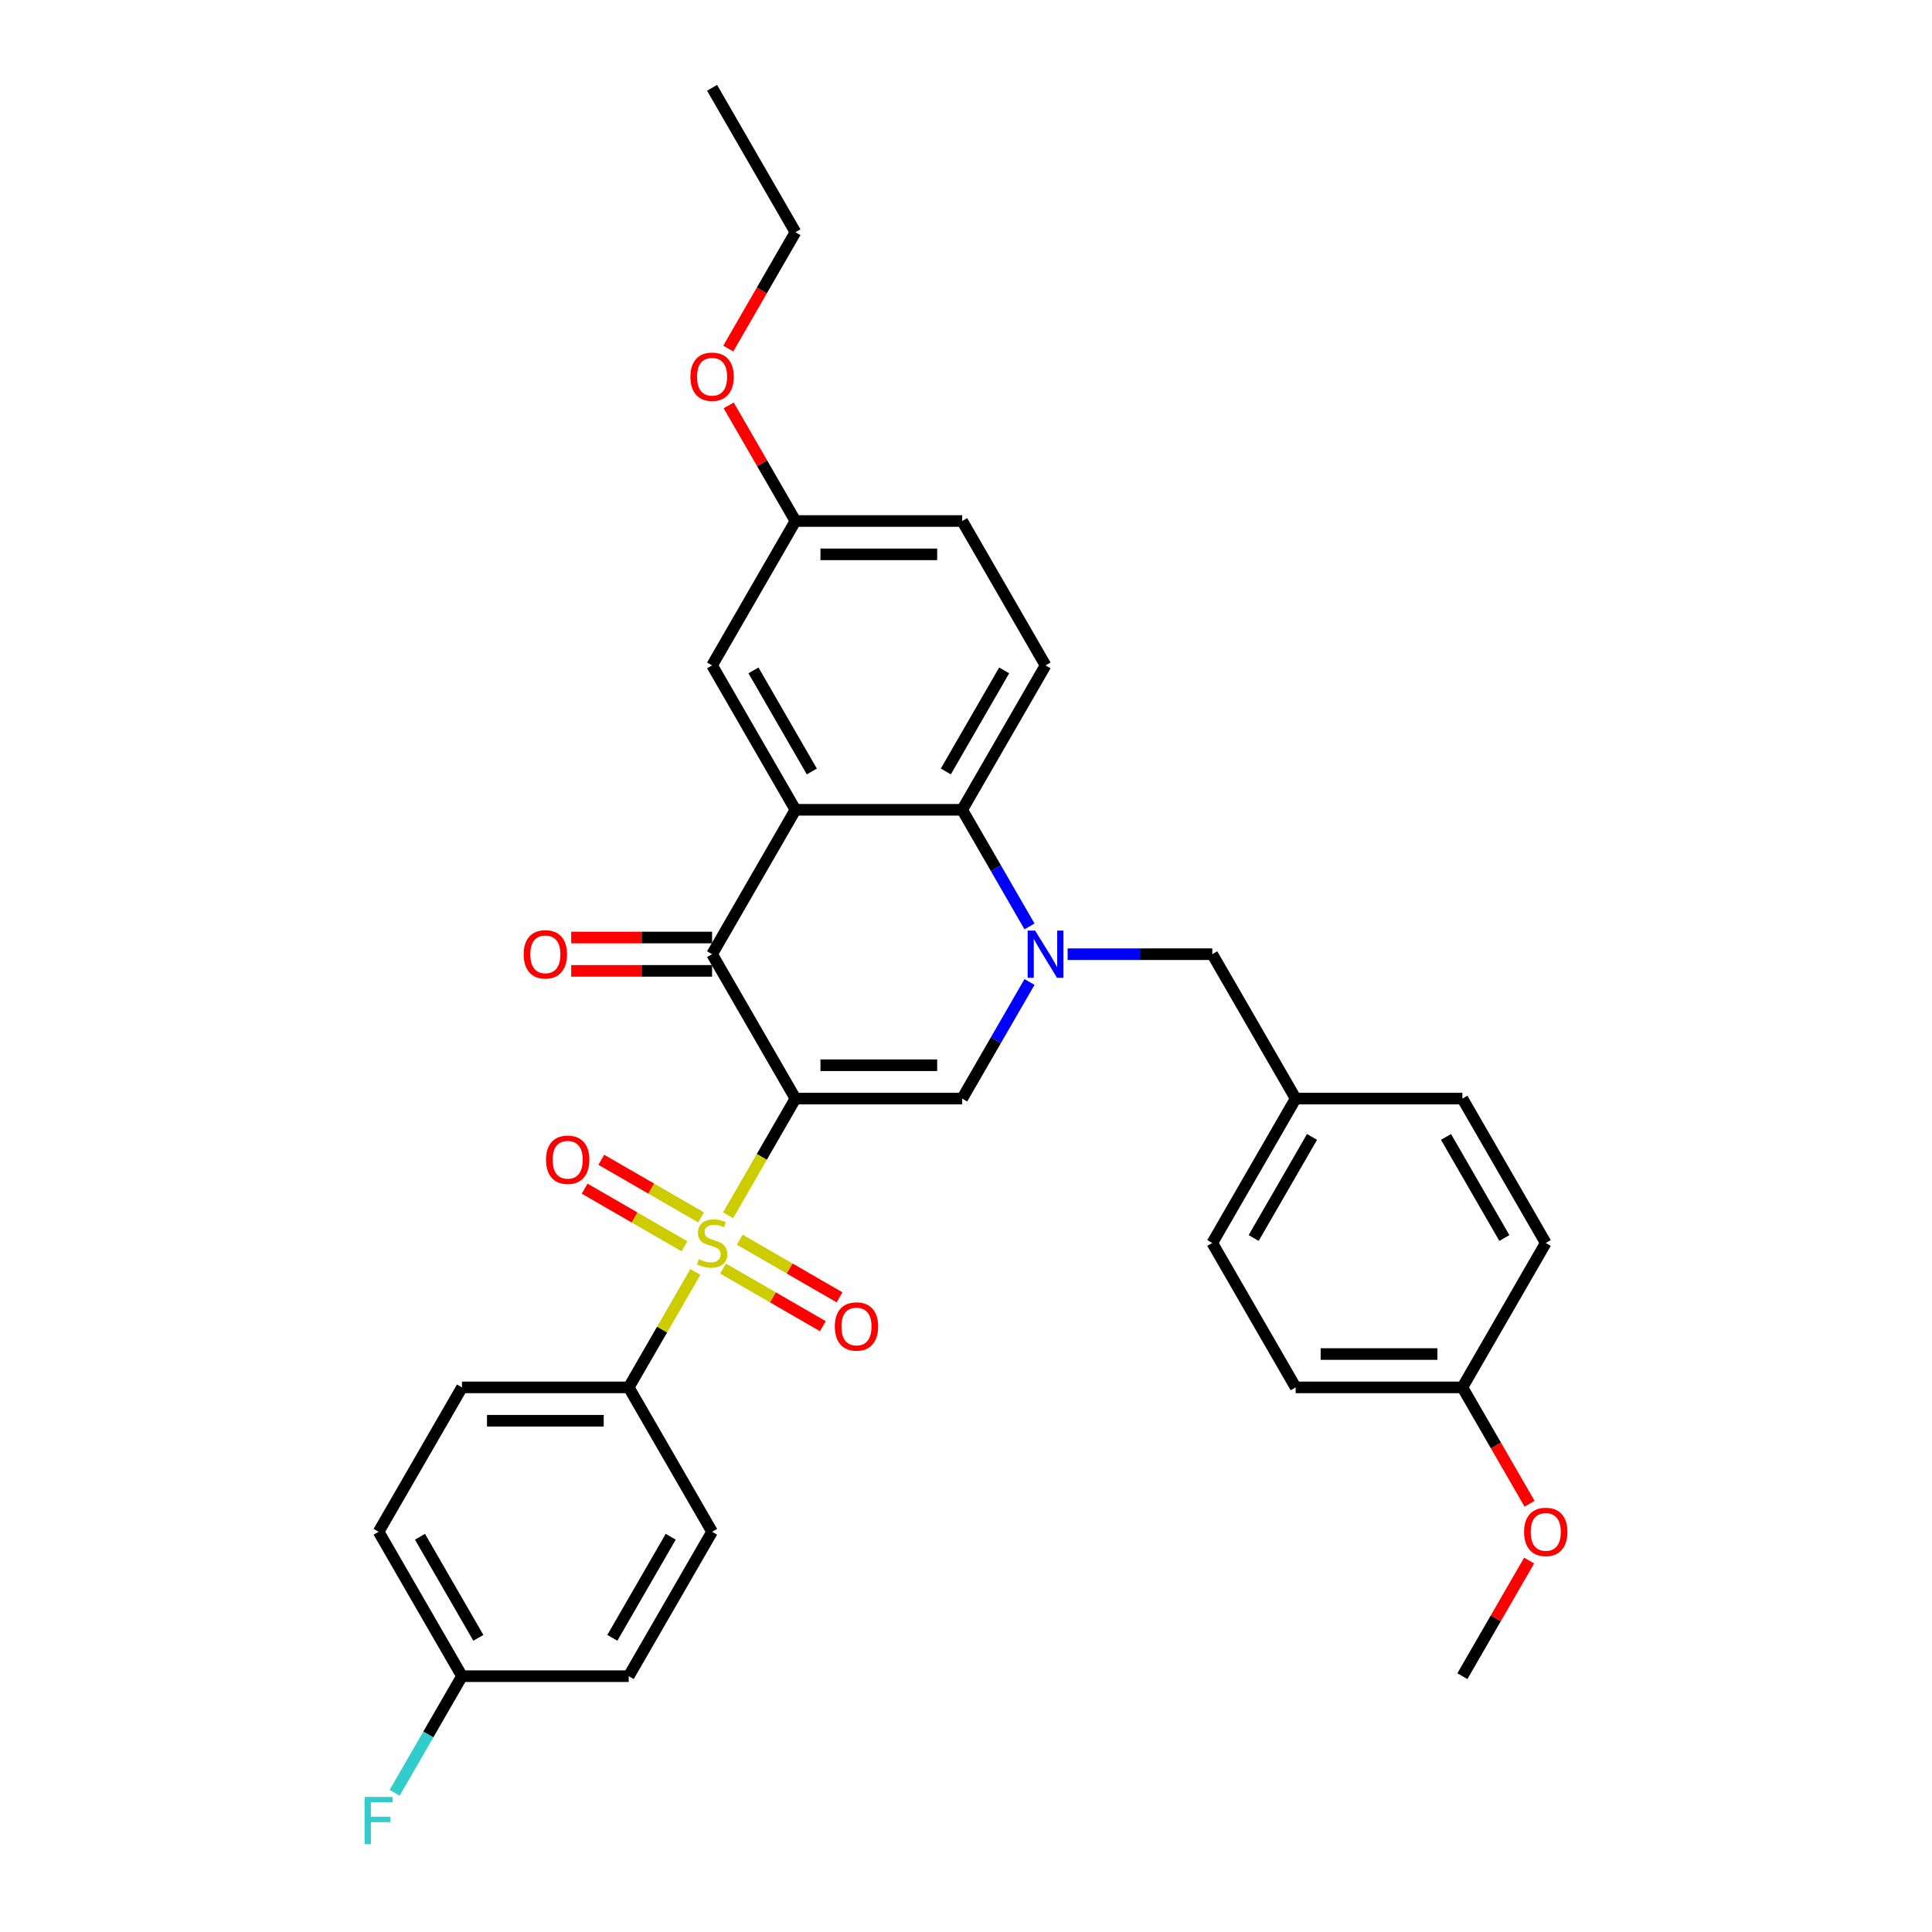 <?xml version='1.0' encoding='iso-8859-1'?>
<svg version='1.1' baseProfile='full'
              xmlns='http://www.w3.org/2000/svg'
                      xmlns:rdkit='http://www.rdkit.org/xml'
                      xmlns:xlink='http://www.w3.org/1999/xlink'
                  xml:space='preserve'
width='1000px' height='1000px' viewBox='0 0 1000 1000'>
<!-- END OF HEADER -->
<rect style='opacity:1.0;fill:#FFFFFF;stroke:none' width='1000' height='1000' x='0' y='0'> </rect>
<path class='bond-0' d='M 411.722,568.629 L 394.287,598.827' style='fill:none;fill-rule:evenodd;stroke:#000000;stroke-width:6px;stroke-linecap:butt;stroke-linejoin:miter;stroke-opacity:1' />
<path class='bond-0' d='M 394.287,598.827 L 376.853,629.025' style='fill:none;fill-rule:evenodd;stroke:#CCCC00;stroke-width:6px;stroke-linecap:butt;stroke-linejoin:miter;stroke-opacity:1' />
<path class='bond-2' d='M 411.722,568.629 L 368.572,493.89' style='fill:none;fill-rule:evenodd;stroke:#000000;stroke-width:6px;stroke-linecap:butt;stroke-linejoin:miter;stroke-opacity:1' />
<path class='bond-3' d='M 411.722,568.629 L 498.024,568.629' style='fill:none;fill-rule:evenodd;stroke:#000000;stroke-width:6px;stroke-linecap:butt;stroke-linejoin:miter;stroke-opacity:1' />
<path class='bond-3' d='M 424.667,551.369 L 485.078,551.369' style='fill:none;fill-rule:evenodd;stroke:#000000;stroke-width:6px;stroke-linecap:butt;stroke-linejoin:miter;stroke-opacity:1' />
<path class='bond-6' d='M 359.912,658.367 L 342.666,688.238' style='fill:none;fill-rule:evenodd;stroke:#CCCC00;stroke-width:6px;stroke-linecap:butt;stroke-linejoin:miter;stroke-opacity:1' />
<path class='bond-6' d='M 342.666,688.238 L 325.421,718.108' style='fill:none;fill-rule:evenodd;stroke:#000000;stroke-width:6px;stroke-linecap:butt;stroke-linejoin:miter;stroke-opacity:1' />
<path class='bond-7' d='M 362.893,630.125 L 337.064,615.212' style='fill:none;fill-rule:evenodd;stroke:#CCCC00;stroke-width:6px;stroke-linecap:butt;stroke-linejoin:miter;stroke-opacity:1' />
<path class='bond-7' d='M 337.064,615.212 L 311.236,600.3' style='fill:none;fill-rule:evenodd;stroke:#FF0000;stroke-width:6px;stroke-linecap:butt;stroke-linejoin:miter;stroke-opacity:1' />
<path class='bond-7' d='M 354.263,645.072 L 328.434,630.16' style='fill:none;fill-rule:evenodd;stroke:#CCCC00;stroke-width:6px;stroke-linecap:butt;stroke-linejoin:miter;stroke-opacity:1' />
<path class='bond-7' d='M 328.434,630.16 L 302.606,615.248' style='fill:none;fill-rule:evenodd;stroke:#FF0000;stroke-width:6px;stroke-linecap:butt;stroke-linejoin:miter;stroke-opacity:1' />
<path class='bond-8' d='M 374.25,656.612 L 400.079,671.524' style='fill:none;fill-rule:evenodd;stroke:#CCCC00;stroke-width:6px;stroke-linecap:butt;stroke-linejoin:miter;stroke-opacity:1' />
<path class='bond-8' d='M 400.079,671.524 L 425.907,686.436' style='fill:none;fill-rule:evenodd;stroke:#FF0000;stroke-width:6px;stroke-linecap:butt;stroke-linejoin:miter;stroke-opacity:1' />
<path class='bond-8' d='M 382.88,641.664 L 408.709,656.576' style='fill:none;fill-rule:evenodd;stroke:#CCCC00;stroke-width:6px;stroke-linecap:butt;stroke-linejoin:miter;stroke-opacity:1' />
<path class='bond-8' d='M 408.709,656.576 L 434.538,671.489' style='fill:none;fill-rule:evenodd;stroke:#FF0000;stroke-width:6px;stroke-linecap:butt;stroke-linejoin:miter;stroke-opacity:1' />
<path class='bond-1' d='M 532.873,508.268 L 515.449,538.448' style='fill:none;fill-rule:evenodd;stroke:#0000FF;stroke-width:6px;stroke-linecap:butt;stroke-linejoin:miter;stroke-opacity:1' />
<path class='bond-1' d='M 515.449,538.448 L 498.024,568.629' style='fill:none;fill-rule:evenodd;stroke:#000000;stroke-width:6px;stroke-linecap:butt;stroke-linejoin:miter;stroke-opacity:1' />
<path class='bond-5' d='M 532.873,479.512 L 515.449,449.331' style='fill:none;fill-rule:evenodd;stroke:#0000FF;stroke-width:6px;stroke-linecap:butt;stroke-linejoin:miter;stroke-opacity:1' />
<path class='bond-5' d='M 515.449,449.331 L 498.024,419.151' style='fill:none;fill-rule:evenodd;stroke:#000000;stroke-width:6px;stroke-linecap:butt;stroke-linejoin:miter;stroke-opacity:1' />
<path class='bond-9' d='M 552.601,493.89 L 590.038,493.89' style='fill:none;fill-rule:evenodd;stroke:#0000FF;stroke-width:6px;stroke-linecap:butt;stroke-linejoin:miter;stroke-opacity:1' />
<path class='bond-9' d='M 590.038,493.89 L 627.476,493.89' style='fill:none;fill-rule:evenodd;stroke:#000000;stroke-width:6px;stroke-linecap:butt;stroke-linejoin:miter;stroke-opacity:1' />
<path class='bond-4' d='M 368.572,493.89 L 411.722,419.151' style='fill:none;fill-rule:evenodd;stroke:#000000;stroke-width:6px;stroke-linecap:butt;stroke-linejoin:miter;stroke-opacity:1' />
<path class='bond-12' d='M 368.572,485.26 L 332.109,485.26' style='fill:none;fill-rule:evenodd;stroke:#000000;stroke-width:6px;stroke-linecap:butt;stroke-linejoin:miter;stroke-opacity:1' />
<path class='bond-12' d='M 332.109,485.26 L 295.647,485.26' style='fill:none;fill-rule:evenodd;stroke:#FF0000;stroke-width:6px;stroke-linecap:butt;stroke-linejoin:miter;stroke-opacity:1' />
<path class='bond-12' d='M 368.572,502.52 L 332.109,502.52' style='fill:none;fill-rule:evenodd;stroke:#000000;stroke-width:6px;stroke-linecap:butt;stroke-linejoin:miter;stroke-opacity:1' />
<path class='bond-12' d='M 332.109,502.52 L 295.647,502.52' style='fill:none;fill-rule:evenodd;stroke:#FF0000;stroke-width:6px;stroke-linecap:butt;stroke-linejoin:miter;stroke-opacity:1' />
<path class='bond-11' d='M 411.722,419.151 L 368.572,344.411' style='fill:none;fill-rule:evenodd;stroke:#000000;stroke-width:6px;stroke-linecap:butt;stroke-linejoin:miter;stroke-opacity:1' />
<path class='bond-11' d='M 420.198,399.31 L 389.992,346.992' style='fill:none;fill-rule:evenodd;stroke:#000000;stroke-width:6px;stroke-linecap:butt;stroke-linejoin:miter;stroke-opacity:1' />
<path class='bond-32' d='M 411.722,419.151 L 498.024,419.151' style='fill:none;fill-rule:evenodd;stroke:#000000;stroke-width:6px;stroke-linecap:butt;stroke-linejoin:miter;stroke-opacity:1' />
<path class='bond-10' d='M 498.024,419.151 L 541.174,344.411' style='fill:none;fill-rule:evenodd;stroke:#000000;stroke-width:6px;stroke-linecap:butt;stroke-linejoin:miter;stroke-opacity:1' />
<path class='bond-10' d='M 489.548,399.31 L 519.754,346.992' style='fill:none;fill-rule:evenodd;stroke:#000000;stroke-width:6px;stroke-linecap:butt;stroke-linejoin:miter;stroke-opacity:1' />
<path class='bond-13' d='M 325.421,718.108 L 239.119,718.108' style='fill:none;fill-rule:evenodd;stroke:#000000;stroke-width:6px;stroke-linecap:butt;stroke-linejoin:miter;stroke-opacity:1' />
<path class='bond-13' d='M 312.476,735.368 L 252.065,735.368' style='fill:none;fill-rule:evenodd;stroke:#000000;stroke-width:6px;stroke-linecap:butt;stroke-linejoin:miter;stroke-opacity:1' />
<path class='bond-14' d='M 325.421,718.108 L 368.572,792.847' style='fill:none;fill-rule:evenodd;stroke:#000000;stroke-width:6px;stroke-linecap:butt;stroke-linejoin:miter;stroke-opacity:1' />
<path class='bond-15' d='M 627.476,493.89 L 670.627,568.629' style='fill:none;fill-rule:evenodd;stroke:#000000;stroke-width:6px;stroke-linecap:butt;stroke-linejoin:miter;stroke-opacity:1' />
<path class='bond-17' d='M 541.174,344.411 L 498.024,269.672' style='fill:none;fill-rule:evenodd;stroke:#000000;stroke-width:6px;stroke-linecap:butt;stroke-linejoin:miter;stroke-opacity:1' />
<path class='bond-16' d='M 368.572,344.411 L 411.722,269.672' style='fill:none;fill-rule:evenodd;stroke:#000000;stroke-width:6px;stroke-linecap:butt;stroke-linejoin:miter;stroke-opacity:1' />
<path class='bond-21' d='M 239.119,718.108 L 195.969,792.847' style='fill:none;fill-rule:evenodd;stroke:#000000;stroke-width:6px;stroke-linecap:butt;stroke-linejoin:miter;stroke-opacity:1' />
<path class='bond-20' d='M 368.572,792.847 L 325.421,867.586' style='fill:none;fill-rule:evenodd;stroke:#000000;stroke-width:6px;stroke-linecap:butt;stroke-linejoin:miter;stroke-opacity:1' />
<path class='bond-20' d='M 347.151,795.427 L 316.946,847.745' style='fill:none;fill-rule:evenodd;stroke:#000000;stroke-width:6px;stroke-linecap:butt;stroke-linejoin:miter;stroke-opacity:1' />
<path class='bond-23' d='M 670.627,568.629 L 756.928,568.629' style='fill:none;fill-rule:evenodd;stroke:#000000;stroke-width:6px;stroke-linecap:butt;stroke-linejoin:miter;stroke-opacity:1' />
<path class='bond-24' d='M 670.627,568.629 L 627.476,643.368' style='fill:none;fill-rule:evenodd;stroke:#000000;stroke-width:6px;stroke-linecap:butt;stroke-linejoin:miter;stroke-opacity:1' />
<path class='bond-24' d='M 679.102,588.47 L 648.896,640.788' style='fill:none;fill-rule:evenodd;stroke:#000000;stroke-width:6px;stroke-linecap:butt;stroke-linejoin:miter;stroke-opacity:1' />
<path class='bond-27' d='M 411.722,269.672 L 394.447,239.75' style='fill:none;fill-rule:evenodd;stroke:#000000;stroke-width:6px;stroke-linecap:butt;stroke-linejoin:miter;stroke-opacity:1' />
<path class='bond-27' d='M 394.447,239.75 L 377.172,209.829' style='fill:none;fill-rule:evenodd;stroke:#FF0000;stroke-width:6px;stroke-linecap:butt;stroke-linejoin:miter;stroke-opacity:1' />
<path class='bond-34' d='M 411.722,269.672 L 498.024,269.672' style='fill:none;fill-rule:evenodd;stroke:#000000;stroke-width:6px;stroke-linecap:butt;stroke-linejoin:miter;stroke-opacity:1' />
<path class='bond-34' d='M 424.667,286.932 L 485.078,286.932' style='fill:none;fill-rule:evenodd;stroke:#000000;stroke-width:6px;stroke-linecap:butt;stroke-linejoin:miter;stroke-opacity:1' />
<path class='bond-18' d='M 239.119,867.586 L 325.421,867.586' style='fill:none;fill-rule:evenodd;stroke:#000000;stroke-width:6px;stroke-linecap:butt;stroke-linejoin:miter;stroke-opacity:1' />
<path class='bond-22' d='M 239.119,867.586 L 221.695,897.767' style='fill:none;fill-rule:evenodd;stroke:#000000;stroke-width:6px;stroke-linecap:butt;stroke-linejoin:miter;stroke-opacity:1' />
<path class='bond-22' d='M 221.695,897.767 L 204.27,927.947' style='fill:none;fill-rule:evenodd;stroke:#33CCCC;stroke-width:6px;stroke-linecap:butt;stroke-linejoin:miter;stroke-opacity:1' />
<path class='bond-33' d='M 239.119,867.586 L 195.969,792.847' style='fill:none;fill-rule:evenodd;stroke:#000000;stroke-width:6px;stroke-linecap:butt;stroke-linejoin:miter;stroke-opacity:1' />
<path class='bond-33' d='M 247.595,847.745 L 217.389,795.427' style='fill:none;fill-rule:evenodd;stroke:#000000;stroke-width:6px;stroke-linecap:butt;stroke-linejoin:miter;stroke-opacity:1' />
<path class='bond-19' d='M 756.928,718.108 L 670.627,718.108' style='fill:none;fill-rule:evenodd;stroke:#000000;stroke-width:6px;stroke-linecap:butt;stroke-linejoin:miter;stroke-opacity:1' />
<path class='bond-19' d='M 743.983,700.847 L 683.572,700.847' style='fill:none;fill-rule:evenodd;stroke:#000000;stroke-width:6px;stroke-linecap:butt;stroke-linejoin:miter;stroke-opacity:1' />
<path class='bond-28' d='M 756.928,718.108 L 774.313,748.219' style='fill:none;fill-rule:evenodd;stroke:#000000;stroke-width:6px;stroke-linecap:butt;stroke-linejoin:miter;stroke-opacity:1' />
<path class='bond-28' d='M 774.313,748.219 L 791.698,778.331' style='fill:none;fill-rule:evenodd;stroke:#FF0000;stroke-width:6px;stroke-linecap:butt;stroke-linejoin:miter;stroke-opacity:1' />
<path class='bond-35' d='M 756.928,718.108 L 800.079,643.368' style='fill:none;fill-rule:evenodd;stroke:#000000;stroke-width:6px;stroke-linecap:butt;stroke-linejoin:miter;stroke-opacity:1' />
<path class='bond-26' d='M 756.928,568.629 L 800.079,643.368' style='fill:none;fill-rule:evenodd;stroke:#000000;stroke-width:6px;stroke-linecap:butt;stroke-linejoin:miter;stroke-opacity:1' />
<path class='bond-26' d='M 748.453,588.47 L 778.658,640.788' style='fill:none;fill-rule:evenodd;stroke:#000000;stroke-width:6px;stroke-linecap:butt;stroke-linejoin:miter;stroke-opacity:1' />
<path class='bond-25' d='M 627.476,643.368 L 670.627,718.108' style='fill:none;fill-rule:evenodd;stroke:#000000;stroke-width:6px;stroke-linecap:butt;stroke-linejoin:miter;stroke-opacity:1' />
<path class='bond-29' d='M 376.952,180.417 L 394.337,150.305' style='fill:none;fill-rule:evenodd;stroke:#FF0000;stroke-width:6px;stroke-linecap:butt;stroke-linejoin:miter;stroke-opacity:1' />
<path class='bond-29' d='M 394.337,150.305 L 411.722,120.194' style='fill:none;fill-rule:evenodd;stroke:#000000;stroke-width:6px;stroke-linecap:butt;stroke-linejoin:miter;stroke-opacity:1' />
<path class='bond-30' d='M 791.479,807.742 L 774.203,837.664' style='fill:none;fill-rule:evenodd;stroke:#FF0000;stroke-width:6px;stroke-linecap:butt;stroke-linejoin:miter;stroke-opacity:1' />
<path class='bond-30' d='M 774.203,837.664 L 756.928,867.586' style='fill:none;fill-rule:evenodd;stroke:#000000;stroke-width:6px;stroke-linecap:butt;stroke-linejoin:miter;stroke-opacity:1' />
<path class='bond-31' d='M 411.722,120.194 L 368.572,45.455' style='fill:none;fill-rule:evenodd;stroke:#000000;stroke-width:6px;stroke-linecap:butt;stroke-linejoin:miter;stroke-opacity:1' />
<path  class='atom-1' d='M 361.667 651.757
Q 361.944 651.86, 363.083 652.344
Q 364.222 652.827, 365.465 653.138
Q 366.742 653.414, 367.985 653.414
Q 370.298 653.414, 371.644 652.309
Q 372.99 651.17, 372.99 649.202
Q 372.99 647.856, 372.3 647.027
Q 371.644 646.199, 370.608 645.75
Q 369.573 645.301, 367.847 644.784
Q 365.672 644.128, 364.36 643.506
Q 363.083 642.885, 362.151 641.573
Q 361.253 640.261, 361.253 638.052
Q 361.253 634.98, 363.324 633.081
Q 365.43 631.183, 369.573 631.183
Q 372.403 631.183, 375.614 632.529
L 374.82 635.187
Q 371.886 633.979, 369.676 633.979
Q 367.294 633.979, 365.983 634.98
Q 364.671 635.946, 364.705 637.638
Q 364.705 638.95, 365.361 639.744
Q 366.052 640.538, 367.018 640.986
Q 368.019 641.435, 369.676 641.953
Q 371.886 642.643, 373.197 643.334
Q 374.509 644.024, 375.441 645.44
Q 376.408 646.82, 376.408 649.202
Q 376.408 652.585, 374.129 654.415
Q 371.886 656.21, 368.123 656.21
Q 365.948 656.21, 364.291 655.727
Q 362.669 655.278, 360.735 654.484
L 361.667 651.757
' fill='#CCCC00'/>
<path  class='atom-2' d='M 535.772 481.67
L 543.781 494.615
Q 544.575 495.892, 545.852 498.205
Q 547.129 500.518, 547.198 500.656
L 547.198 481.67
L 550.443 481.67
L 550.443 506.11
L 547.095 506.11
L 538.499 491.957
Q 537.498 490.3, 536.428 488.401
Q 535.392 486.502, 535.082 485.916
L 535.082 506.11
L 531.906 506.11
L 531.906 481.67
L 535.772 481.67
' fill='#0000FF'/>
<path  class='atom-8' d='M 282.613 600.287
Q 282.613 594.418, 285.513 591.139
Q 288.413 587.859, 293.832 587.859
Q 299.252 587.859, 302.152 591.139
Q 305.052 594.418, 305.052 600.287
Q 305.052 606.224, 302.117 609.607
Q 299.183 612.956, 293.832 612.956
Q 288.447 612.956, 285.513 609.607
Q 282.613 606.259, 282.613 600.287
M 293.832 610.194
Q 297.561 610.194, 299.563 607.709
Q 301.599 605.189, 301.599 600.287
Q 301.599 595.488, 299.563 593.072
Q 297.561 590.621, 293.832 590.621
Q 290.104 590.621, 288.067 593.037
Q 286.065 595.454, 286.065 600.287
Q 286.065 605.223, 288.067 607.709
Q 290.104 610.194, 293.832 610.194
' fill='#FF0000'/>
<path  class='atom-9' d='M 432.092 686.588
Q 432.092 680.72, 434.991 677.44
Q 437.891 674.161, 443.311 674.161
Q 448.731 674.161, 451.63 677.44
Q 454.53 680.72, 454.53 686.588
Q 454.53 692.526, 451.596 695.909
Q 448.661 699.257, 443.311 699.257
Q 437.926 699.257, 434.991 695.909
Q 432.092 692.56, 432.092 686.588
M 443.311 696.495
Q 447.039 696.495, 449.041 694.01
Q 451.078 691.49, 451.078 686.588
Q 451.078 681.79, 449.041 679.373
Q 447.039 676.922, 443.311 676.922
Q 439.583 676.922, 437.546 679.339
Q 435.544 681.755, 435.544 686.588
Q 435.544 691.524, 437.546 694.01
Q 439.583 696.495, 443.311 696.495
' fill='#FF0000'/>
<path  class='atom-13' d='M 271.051 493.959
Q 271.051 488.09, 273.951 484.811
Q 276.85 481.531, 282.27 481.531
Q 287.69 481.531, 290.59 484.811
Q 293.489 488.09, 293.489 493.959
Q 293.489 499.896, 290.555 503.279
Q 287.621 506.628, 282.27 506.628
Q 276.885 506.628, 273.951 503.279
Q 271.051 499.931, 271.051 493.959
M 282.27 503.866
Q 285.998 503.866, 288.001 501.381
Q 290.037 498.861, 290.037 493.959
Q 290.037 489.161, 288.001 486.744
Q 285.998 484.293, 282.27 484.293
Q 278.542 484.293, 276.505 486.71
Q 274.503 489.126, 274.503 493.959
Q 274.503 498.895, 276.505 501.381
Q 278.542 503.866, 282.27 503.866
' fill='#FF0000'/>
<path  class='atom-23' d='M 188.702 930.105
L 203.235 930.105
L 203.235 932.901
L 191.982 932.901
L 191.982 940.323
L 201.993 940.323
L 201.993 943.154
L 191.982 943.154
L 191.982 954.545
L 188.702 954.545
L 188.702 930.105
' fill='#33CCCC'/>
<path  class='atom-28' d='M 357.352 195.002
Q 357.352 189.134, 360.252 185.854
Q 363.152 182.575, 368.572 182.575
Q 373.991 182.575, 376.891 185.854
Q 379.791 189.134, 379.791 195.002
Q 379.791 200.94, 376.857 204.323
Q 373.922 207.671, 368.572 207.671
Q 363.186 207.671, 360.252 204.323
Q 357.352 200.974, 357.352 195.002
M 368.572 204.909
Q 372.3 204.909, 374.302 202.424
Q 376.339 199.904, 376.339 195.002
Q 376.339 190.204, 374.302 187.787
Q 372.3 185.336, 368.572 185.336
Q 364.843 185.336, 362.807 187.753
Q 360.804 190.169, 360.804 195.002
Q 360.804 199.938, 362.807 202.424
Q 364.843 204.909, 368.572 204.909
' fill='#FF0000'/>
<path  class='atom-29' d='M 788.859 792.916
Q 788.859 787.047, 791.759 783.768
Q 794.659 780.488, 800.079 780.488
Q 805.498 780.488, 808.398 783.768
Q 811.298 787.047, 811.298 792.916
Q 811.298 798.853, 808.364 802.236
Q 805.429 805.585, 800.079 805.585
Q 794.693 805.585, 791.759 802.236
Q 788.859 798.888, 788.859 792.916
M 800.079 802.823
Q 803.807 802.823, 805.809 800.338
Q 807.846 797.818, 807.846 792.916
Q 807.846 788.117, 805.809 785.701
Q 803.807 783.25, 800.079 783.25
Q 796.35 783.25, 794.314 785.666
Q 792.312 788.083, 792.312 792.916
Q 792.312 797.852, 794.314 800.338
Q 796.35 802.823, 800.079 802.823
' fill='#FF0000'/>
</svg>
